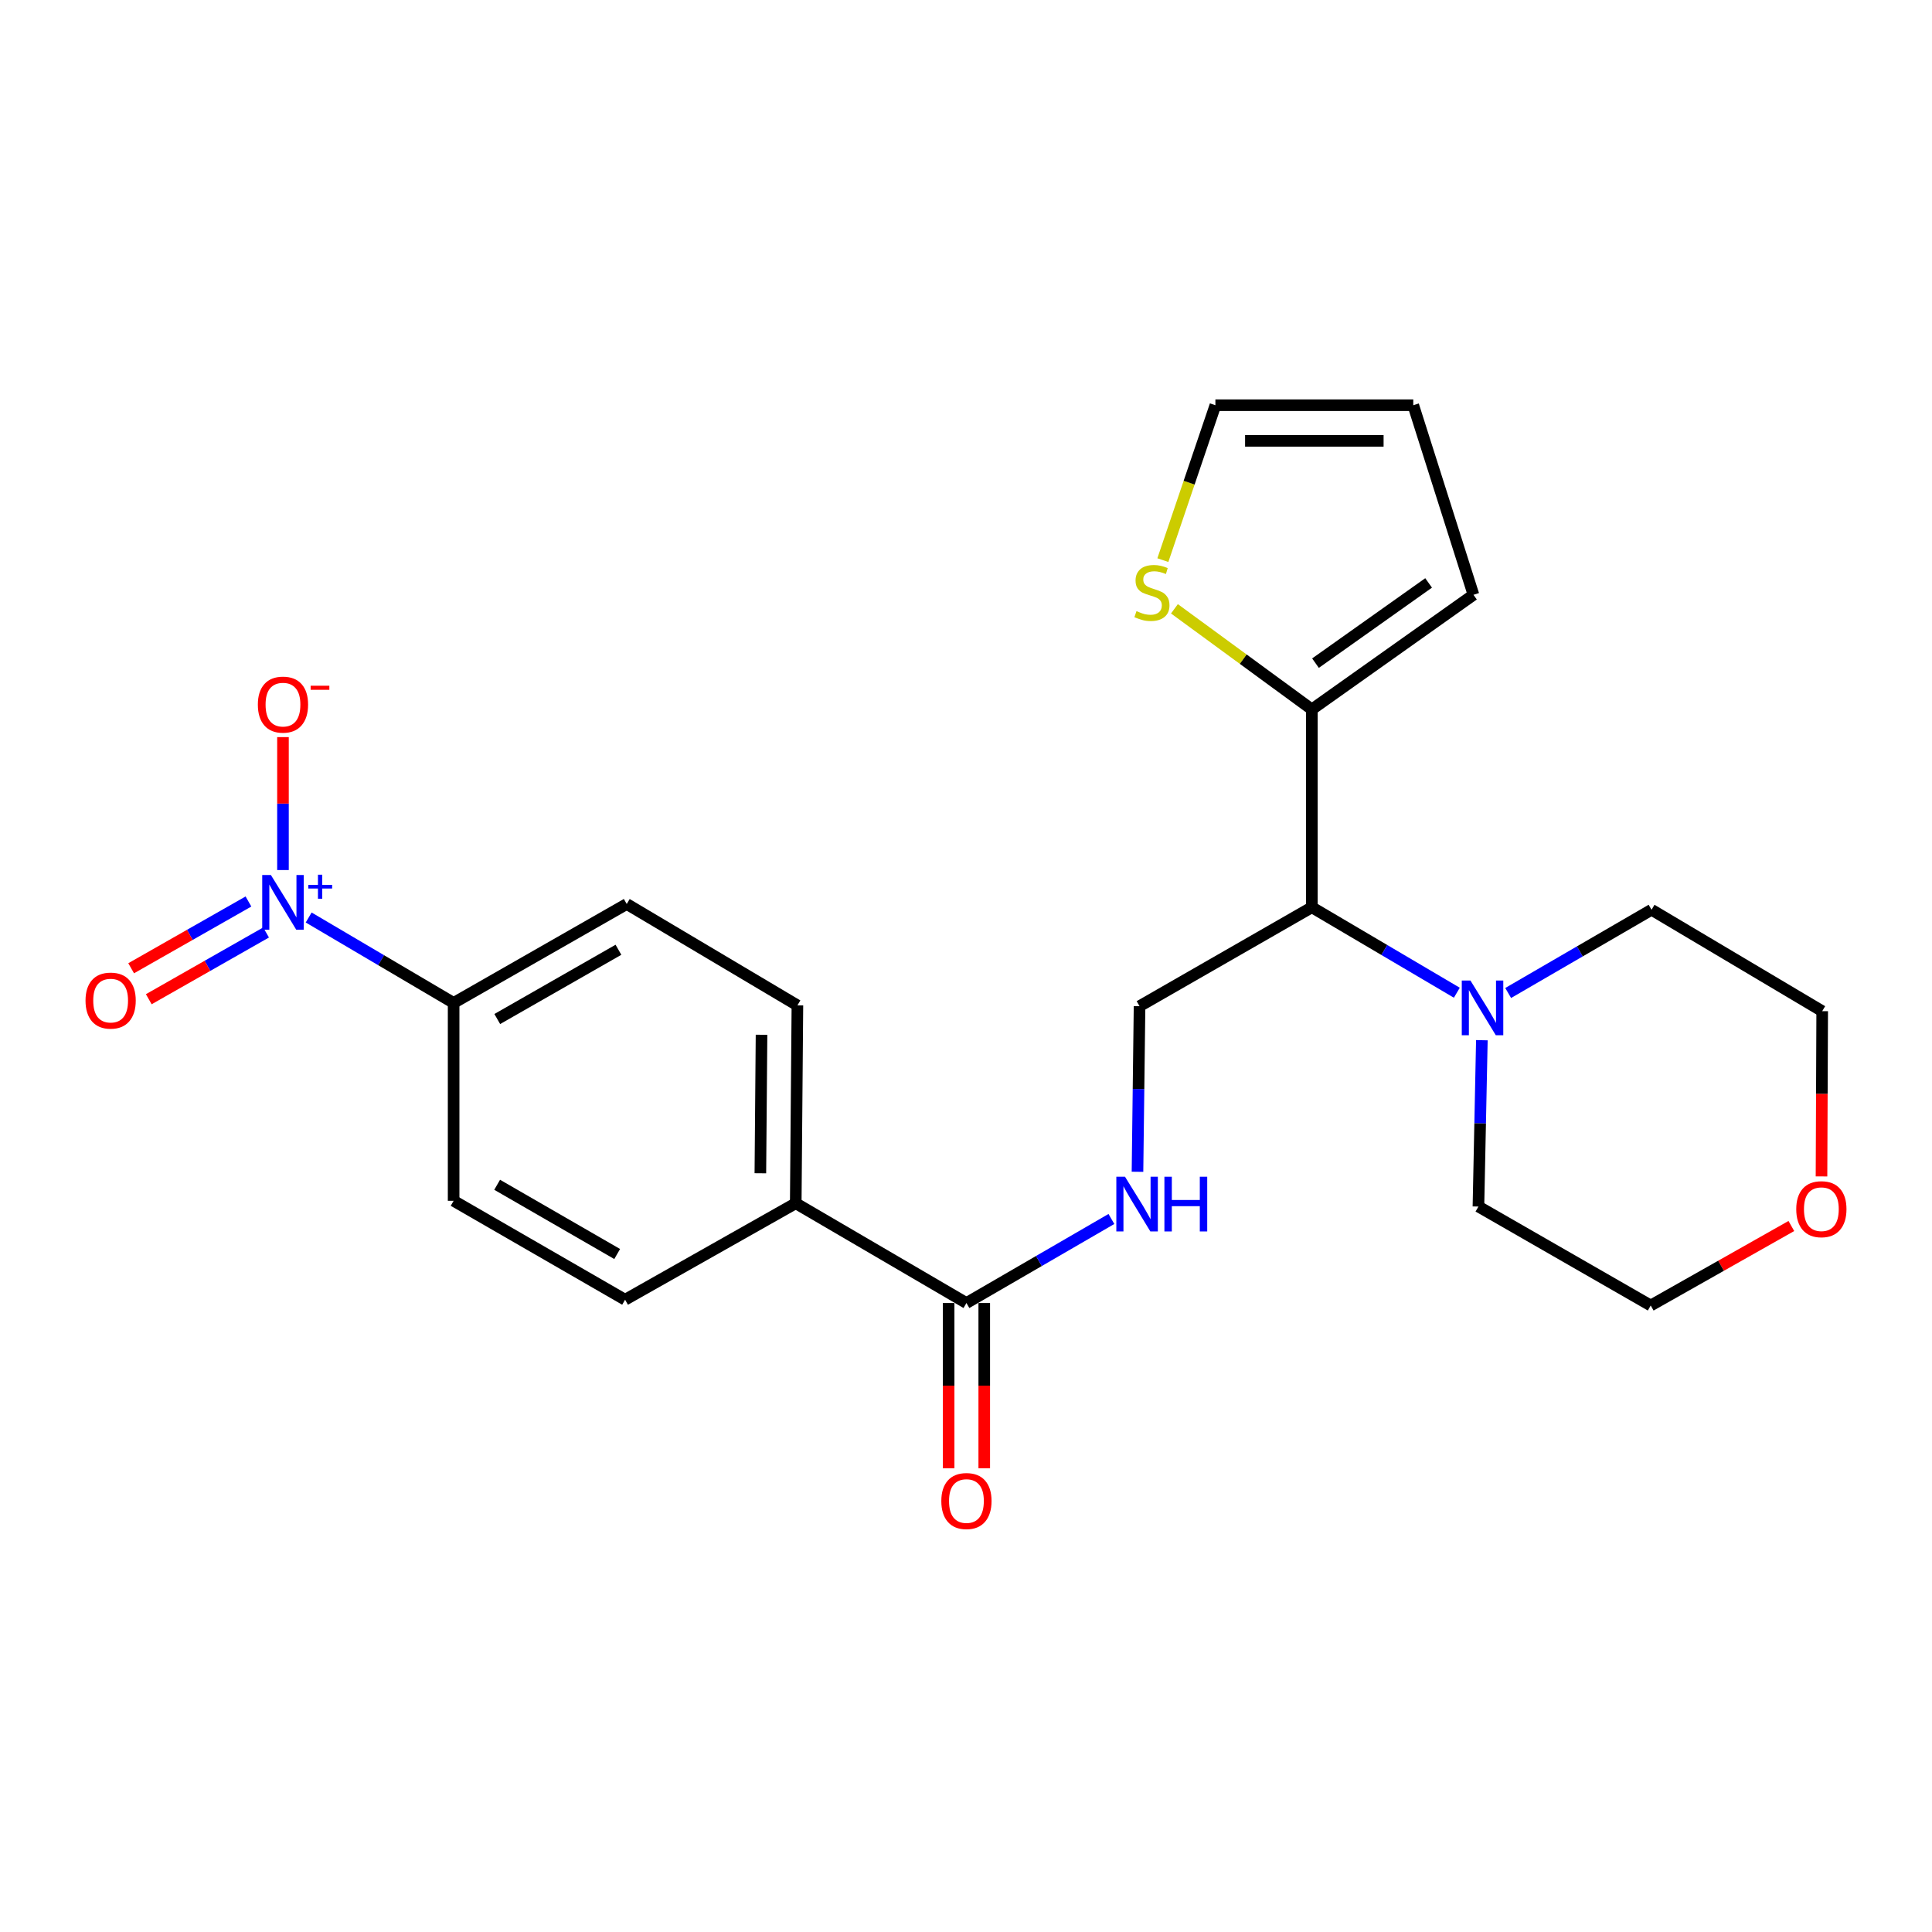 <?xml version='1.0' encoding='iso-8859-1'?>
<svg version='1.1' baseProfile='full'
              xmlns='http://www.w3.org/2000/svg'
                      xmlns:rdkit='http://www.rdkit.org/xml'
                      xmlns:xlink='http://www.w3.org/1999/xlink'
                  xml:space='preserve'
width='1000px' height='1000px' viewBox='0 0 1000 1000'>
<!-- END OF HEADER -->
<rect style='opacity:1.0;fill:#FFFFFF;stroke:none' width='1000' height='1000' x='0' y='0'> </rect>
<path class='bond-7' d='M 159.769,474.896 L 197.282,497.006' style='fill:none;fill-rule:evenodd;stroke:#0000FF;stroke-width:6px;stroke-linecap:butt;stroke-linejoin:miter;stroke-opacity:1' />
<path class='bond-7' d='M 197.282,497.006 L 234.796,519.115' style='fill:none;fill-rule:evenodd;stroke:#000000;stroke-width:6px;stroke-linecap:butt;stroke-linejoin:miter;stroke-opacity:1' />
<path class='bond-8' d='M 146.466,450.335 L 146.466,415.932' style='fill:none;fill-rule:evenodd;stroke:#0000FF;stroke-width:6px;stroke-linecap:butt;stroke-linejoin:miter;stroke-opacity:1' />
<path class='bond-8' d='M 146.466,415.932 L 146.466,381.53' style='fill:none;fill-rule:evenodd;stroke:#FF0000;stroke-width:6px;stroke-linecap:butt;stroke-linejoin:miter;stroke-opacity:1' />
<path class='bond-9' d='M 128.599,466.614 L 98.243,483.891' style='fill:none;fill-rule:evenodd;stroke:#0000FF;stroke-width:6px;stroke-linecap:butt;stroke-linejoin:miter;stroke-opacity:1' />
<path class='bond-9' d='M 98.243,483.891 L 67.887,501.168' style='fill:none;fill-rule:evenodd;stroke:#FF0000;stroke-width:6px;stroke-linecap:butt;stroke-linejoin:miter;stroke-opacity:1' />
<path class='bond-9' d='M 137.721,482.643 L 107.365,499.92' style='fill:none;fill-rule:evenodd;stroke:#0000FF;stroke-width:6px;stroke-linecap:butt;stroke-linejoin:miter;stroke-opacity:1' />
<path class='bond-9' d='M 107.365,499.92 L 77.01,517.197' style='fill:none;fill-rule:evenodd;stroke:#FF0000;stroke-width:6px;stroke-linecap:butt;stroke-linejoin:miter;stroke-opacity:1' />
<path class='bond-0' d='M 679.016,469.607 L 589.826,520.795' style='fill:none;fill-rule:evenodd;stroke:#000000;stroke-width:6px;stroke-linecap:butt;stroke-linejoin:miter;stroke-opacity:1' />
<path class='bond-1' d='M 679.016,469.607 L 679.016,367.189' style='fill:none;fill-rule:evenodd;stroke:#000000;stroke-width:6px;stroke-linecap:butt;stroke-linejoin:miter;stroke-opacity:1' />
<path class='bond-2' d='M 679.016,469.607 L 716.534,491.721' style='fill:none;fill-rule:evenodd;stroke:#000000;stroke-width:6px;stroke-linecap:butt;stroke-linejoin:miter;stroke-opacity:1' />
<path class='bond-2' d='M 716.534,491.721 L 754.053,513.835' style='fill:none;fill-rule:evenodd;stroke:#0000FF;stroke-width:6px;stroke-linecap:butt;stroke-linejoin:miter;stroke-opacity:1' />
<path class='bond-6' d='M 679.016,367.189 L 643.45,341.154' style='fill:none;fill-rule:evenodd;stroke:#000000;stroke-width:6px;stroke-linecap:butt;stroke-linejoin:miter;stroke-opacity:1' />
<path class='bond-6' d='M 643.45,341.154 L 607.884,315.119' style='fill:none;fill-rule:evenodd;stroke:#CCCC00;stroke-width:6px;stroke-linecap:butt;stroke-linejoin:miter;stroke-opacity:1' />
<path class='bond-11' d='M 679.016,367.189 L 762.663,307.865' style='fill:none;fill-rule:evenodd;stroke:#000000;stroke-width:6px;stroke-linecap:butt;stroke-linejoin:miter;stroke-opacity:1' />
<path class='bond-11' d='M 680.894,343.247 L 739.447,301.72' style='fill:none;fill-rule:evenodd;stroke:#000000;stroke-width:6px;stroke-linecap:butt;stroke-linejoin:miter;stroke-opacity:1' />
<path class='bond-20' d='M 767.011,538.408 L 766.123,581.456' style='fill:none;fill-rule:evenodd;stroke:#0000FF;stroke-width:6px;stroke-linecap:butt;stroke-linejoin:miter;stroke-opacity:1' />
<path class='bond-20' d='M 766.123,581.456 L 765.235,624.504' style='fill:none;fill-rule:evenodd;stroke:#000000;stroke-width:6px;stroke-linecap:butt;stroke-linejoin:miter;stroke-opacity:1' />
<path class='bond-21' d='M 780.625,513.973 L 817.73,492.43' style='fill:none;fill-rule:evenodd;stroke:#0000FF;stroke-width:6px;stroke-linecap:butt;stroke-linejoin:miter;stroke-opacity:1' />
<path class='bond-21' d='M 817.73,492.43 L 854.835,470.887' style='fill:none;fill-rule:evenodd;stroke:#000000;stroke-width:6px;stroke-linecap:butt;stroke-linejoin:miter;stroke-opacity:1' />
<path class='bond-3' d='M 500.225,674.442 L 411.875,622.803' style='fill:none;fill-rule:evenodd;stroke:#000000;stroke-width:6px;stroke-linecap:butt;stroke-linejoin:miter;stroke-opacity:1' />
<path class='bond-4' d='M 500.225,674.442 L 537.744,652.691' style='fill:none;fill-rule:evenodd;stroke:#000000;stroke-width:6px;stroke-linecap:butt;stroke-linejoin:miter;stroke-opacity:1' />
<path class='bond-4' d='M 537.744,652.691 L 575.263,630.94' style='fill:none;fill-rule:evenodd;stroke:#0000FF;stroke-width:6px;stroke-linecap:butt;stroke-linejoin:miter;stroke-opacity:1' />
<path class='bond-13' d='M 491.004,674.442 L 491.004,717.206' style='fill:none;fill-rule:evenodd;stroke:#000000;stroke-width:6px;stroke-linecap:butt;stroke-linejoin:miter;stroke-opacity:1' />
<path class='bond-13' d='M 491.004,717.206 L 491.004,759.97' style='fill:none;fill-rule:evenodd;stroke:#FF0000;stroke-width:6px;stroke-linecap:butt;stroke-linejoin:miter;stroke-opacity:1' />
<path class='bond-13' d='M 509.447,674.442 L 509.447,717.206' style='fill:none;fill-rule:evenodd;stroke:#000000;stroke-width:6px;stroke-linecap:butt;stroke-linejoin:miter;stroke-opacity:1' />
<path class='bond-13' d='M 509.447,717.206 L 509.447,759.97' style='fill:none;fill-rule:evenodd;stroke:#FF0000;stroke-width:6px;stroke-linecap:butt;stroke-linejoin:miter;stroke-opacity:1' />
<path class='bond-5' d='M 588.763,606.512 L 589.294,563.654' style='fill:none;fill-rule:evenodd;stroke:#0000FF;stroke-width:6px;stroke-linecap:butt;stroke-linejoin:miter;stroke-opacity:1' />
<path class='bond-5' d='M 589.294,563.654 L 589.826,520.795' style='fill:none;fill-rule:evenodd;stroke:#000000;stroke-width:6px;stroke-linecap:butt;stroke-linejoin:miter;stroke-opacity:1' />
<path class='bond-12' d='M 601.896,289.918 L 615.492,249.829' style='fill:none;fill-rule:evenodd;stroke:#CCCC00;stroke-width:6px;stroke-linecap:butt;stroke-linejoin:miter;stroke-opacity:1' />
<path class='bond-12' d='M 615.492,249.829 L 629.088,209.74' style='fill:none;fill-rule:evenodd;stroke:#000000;stroke-width:6px;stroke-linecap:butt;stroke-linejoin:miter;stroke-opacity:1' />
<path class='bond-15' d='M 234.796,519.115 L 324.396,467.906' style='fill:none;fill-rule:evenodd;stroke:#000000;stroke-width:6px;stroke-linecap:butt;stroke-linejoin:miter;stroke-opacity:1' />
<path class='bond-15' d='M 257.387,527.446 L 320.107,491.599' style='fill:none;fill-rule:evenodd;stroke:#000000;stroke-width:6px;stroke-linecap:butt;stroke-linejoin:miter;stroke-opacity:1' />
<path class='bond-16' d='M 234.796,519.115 L 234.796,621.533' style='fill:none;fill-rule:evenodd;stroke:#000000;stroke-width:6px;stroke-linecap:butt;stroke-linejoin:miter;stroke-opacity:1' />
<path class='bond-10' d='M 411.875,622.803 L 323.545,672.731' style='fill:none;fill-rule:evenodd;stroke:#000000;stroke-width:6px;stroke-linecap:butt;stroke-linejoin:miter;stroke-opacity:1' />
<path class='bond-24' d='M 411.875,622.803 L 412.736,520.385' style='fill:none;fill-rule:evenodd;stroke:#000000;stroke-width:6px;stroke-linecap:butt;stroke-linejoin:miter;stroke-opacity:1' />
<path class='bond-24' d='M 393.562,607.286 L 394.165,535.593' style='fill:none;fill-rule:evenodd;stroke:#000000;stroke-width:6px;stroke-linecap:butt;stroke-linejoin:miter;stroke-opacity:1' />
<path class='bond-14' d='M 762.663,307.865 L 731.506,209.74' style='fill:none;fill-rule:evenodd;stroke:#000000;stroke-width:6px;stroke-linecap:butt;stroke-linejoin:miter;stroke-opacity:1' />
<path class='bond-26' d='M 629.088,209.74 L 731.506,209.74' style='fill:none;fill-rule:evenodd;stroke:#000000;stroke-width:6px;stroke-linecap:butt;stroke-linejoin:miter;stroke-opacity:1' />
<path class='bond-26' d='M 644.451,228.183 L 716.143,228.183' style='fill:none;fill-rule:evenodd;stroke:#000000;stroke-width:6px;stroke-linecap:butt;stroke-linejoin:miter;stroke-opacity:1' />
<path class='bond-17' d='M 324.396,467.906 L 412.736,520.385' style='fill:none;fill-rule:evenodd;stroke:#000000;stroke-width:6px;stroke-linecap:butt;stroke-linejoin:miter;stroke-opacity:1' />
<path class='bond-18' d='M 234.796,621.533 L 323.545,672.731' style='fill:none;fill-rule:evenodd;stroke:#000000;stroke-width:6px;stroke-linecap:butt;stroke-linejoin:miter;stroke-opacity:1' />
<path class='bond-18' d='M 257.324,613.238 L 319.449,649.077' style='fill:none;fill-rule:evenodd;stroke:#000000;stroke-width:6px;stroke-linecap:butt;stroke-linejoin:miter;stroke-opacity:1' />
<path class='bond-19' d='M 942.806,608.915 L 942.986,566.146' style='fill:none;fill-rule:evenodd;stroke:#FF0000;stroke-width:6px;stroke-linecap:butt;stroke-linejoin:miter;stroke-opacity:1' />
<path class='bond-19' d='M 942.986,566.146 L 943.165,523.377' style='fill:none;fill-rule:evenodd;stroke:#000000;stroke-width:6px;stroke-linecap:butt;stroke-linejoin:miter;stroke-opacity:1' />
<path class='bond-25' d='M 927.198,634.577 L 890.802,655.15' style='fill:none;fill-rule:evenodd;stroke:#FF0000;stroke-width:6px;stroke-linecap:butt;stroke-linejoin:miter;stroke-opacity:1' />
<path class='bond-25' d='M 890.802,655.15 L 854.405,675.723' style='fill:none;fill-rule:evenodd;stroke:#000000;stroke-width:6px;stroke-linecap:butt;stroke-linejoin:miter;stroke-opacity:1' />
<path class='bond-23' d='M 765.235,624.504 L 854.405,675.723' style='fill:none;fill-rule:evenodd;stroke:#000000;stroke-width:6px;stroke-linecap:butt;stroke-linejoin:miter;stroke-opacity:1' />
<path class='bond-22' d='M 854.835,470.887 L 943.165,523.377' style='fill:none;fill-rule:evenodd;stroke:#000000;stroke-width:6px;stroke-linecap:butt;stroke-linejoin:miter;stroke-opacity:1' />
<path  class='atom-0' d='M 140.206 452.896
L 149.486 467.896
Q 150.406 469.376, 151.886 472.056
Q 153.366 474.736, 153.446 474.896
L 153.446 452.896
L 157.206 452.896
L 157.206 481.216
L 153.326 481.216
L 143.366 464.816
Q 142.206 462.896, 140.966 460.696
Q 139.766 458.496, 139.406 457.816
L 139.406 481.216
L 135.726 481.216
L 135.726 452.896
L 140.206 452.896
' fill='#0000FF'/>
<path  class='atom-0' d='M 159.582 458
L 164.571 458
L 164.571 452.747
L 166.789 452.747
L 166.789 458
L 171.911 458
L 171.911 459.901
L 166.789 459.901
L 166.789 465.181
L 164.571 465.181
L 164.571 459.901
L 159.582 459.901
L 159.582 458
' fill='#0000FF'/>
<path  class='atom-3' d='M 761.096 507.516
L 770.376 522.516
Q 771.296 523.996, 772.776 526.676
Q 774.256 529.356, 774.336 529.516
L 774.336 507.516
L 778.096 507.516
L 778.096 535.836
L 774.216 535.836
L 764.256 519.436
Q 763.096 517.516, 761.856 515.316
Q 760.656 513.116, 760.296 512.436
L 760.296 535.836
L 756.616 535.836
L 756.616 507.516
L 761.096 507.516
' fill='#0000FF'/>
<path  class='atom-5' d='M 582.295 609.074
L 591.575 624.074
Q 592.495 625.554, 593.975 628.234
Q 595.455 630.914, 595.535 631.074
L 595.535 609.074
L 599.295 609.074
L 599.295 637.394
L 595.415 637.394
L 585.455 620.994
Q 584.295 619.074, 583.055 616.874
Q 581.855 614.674, 581.495 613.994
L 581.495 637.394
L 577.815 637.394
L 577.815 609.074
L 582.295 609.074
' fill='#0000FF'/>
<path  class='atom-5' d='M 602.695 609.074
L 606.535 609.074
L 606.535 621.114
L 621.015 621.114
L 621.015 609.074
L 624.855 609.074
L 624.855 637.394
L 621.015 637.394
L 621.015 624.314
L 606.535 624.314
L 606.535 637.394
L 602.695 637.394
L 602.695 609.074
' fill='#0000FF'/>
<path  class='atom-7' d='M 588.24 316.315
Q 588.56 316.435, 589.88 316.995
Q 591.2 317.555, 592.64 317.915
Q 594.12 318.235, 595.56 318.235
Q 598.24 318.235, 599.8 316.955
Q 601.36 315.635, 601.36 313.355
Q 601.36 311.795, 600.56 310.835
Q 599.8 309.875, 598.6 309.355
Q 597.4 308.835, 595.4 308.235
Q 592.88 307.475, 591.36 306.755
Q 589.88 306.035, 588.8 304.515
Q 587.76 302.995, 587.76 300.435
Q 587.76 296.875, 590.16 294.675
Q 592.6 292.475, 597.4 292.475
Q 600.68 292.475, 604.4 294.035
L 603.48 297.115
Q 600.08 295.715, 597.52 295.715
Q 594.76 295.715, 593.24 296.875
Q 591.72 297.995, 591.76 299.955
Q 591.76 301.475, 592.52 302.395
Q 593.32 303.315, 594.44 303.835
Q 595.6 304.355, 597.52 304.955
Q 600.08 305.755, 601.6 306.555
Q 603.12 307.355, 604.2 308.995
Q 605.32 310.595, 605.32 313.355
Q 605.32 317.275, 602.68 319.395
Q 600.08 321.475, 595.72 321.475
Q 593.2 321.475, 591.28 320.915
Q 589.4 320.395, 587.16 319.475
L 588.24 316.315
' fill='#CCCC00'/>
<path  class='atom-9' d='M 133.466 364.707
Q 133.466 357.907, 136.826 354.107
Q 140.186 350.307, 146.466 350.307
Q 152.746 350.307, 156.106 354.107
Q 159.466 357.907, 159.466 364.707
Q 159.466 371.587, 156.066 375.507
Q 152.666 379.387, 146.466 379.387
Q 140.226 379.387, 136.826 375.507
Q 133.466 371.627, 133.466 364.707
M 146.466 376.187
Q 150.786 376.187, 153.106 373.307
Q 155.466 370.387, 155.466 364.707
Q 155.466 359.147, 153.106 356.347
Q 150.786 353.507, 146.466 353.507
Q 142.146 353.507, 139.786 356.307
Q 137.466 359.107, 137.466 364.707
Q 137.466 370.427, 139.786 373.307
Q 142.146 376.187, 146.466 376.187
' fill='#FF0000'/>
<path  class='atom-9' d='M 160.786 354.93
L 170.475 354.93
L 170.475 357.042
L 160.786 357.042
L 160.786 354.93
' fill='#FF0000'/>
<path  class='atom-10' d='M 44.265 517.904
Q 44.265 511.104, 47.625 507.304
Q 50.985 503.504, 57.265 503.504
Q 63.545 503.504, 66.905 507.304
Q 70.265 511.104, 70.265 517.904
Q 70.265 524.784, 66.865 528.704
Q 63.465 532.584, 57.265 532.584
Q 51.025 532.584, 47.625 528.704
Q 44.265 524.824, 44.265 517.904
M 57.265 529.384
Q 61.585 529.384, 63.905 526.504
Q 66.265 523.584, 66.265 517.904
Q 66.265 512.344, 63.905 509.544
Q 61.585 506.704, 57.265 506.704
Q 52.945 506.704, 50.585 509.504
Q 48.265 512.304, 48.265 517.904
Q 48.265 523.624, 50.585 526.504
Q 52.945 529.384, 57.265 529.384
' fill='#FF0000'/>
<path  class='atom-14' d='M 487.225 776.93
Q 487.225 770.13, 490.585 766.33
Q 493.945 762.53, 500.225 762.53
Q 506.505 762.53, 509.865 766.33
Q 513.225 770.13, 513.225 776.93
Q 513.225 783.81, 509.825 787.73
Q 506.425 791.61, 500.225 791.61
Q 493.985 791.61, 490.585 787.73
Q 487.225 783.85, 487.225 776.93
M 500.225 788.41
Q 504.545 788.41, 506.865 785.53
Q 509.225 782.61, 509.225 776.93
Q 509.225 771.37, 506.865 768.57
Q 504.545 765.73, 500.225 765.73
Q 495.905 765.73, 493.545 768.53
Q 491.225 771.33, 491.225 776.93
Q 491.225 782.65, 493.545 785.53
Q 495.905 788.41, 500.225 788.41
' fill='#FF0000'/>
<path  class='atom-20' d='M 929.735 625.875
Q 929.735 619.075, 933.095 615.275
Q 936.455 611.475, 942.735 611.475
Q 949.015 611.475, 952.375 615.275
Q 955.735 619.075, 955.735 625.875
Q 955.735 632.755, 952.335 636.675
Q 948.935 640.555, 942.735 640.555
Q 936.495 640.555, 933.095 636.675
Q 929.735 632.795, 929.735 625.875
M 942.735 637.355
Q 947.055 637.355, 949.375 634.475
Q 951.735 631.555, 951.735 625.875
Q 951.735 620.315, 949.375 617.515
Q 947.055 614.675, 942.735 614.675
Q 938.415 614.675, 936.055 617.475
Q 933.735 620.275, 933.735 625.875
Q 933.735 631.595, 936.055 634.475
Q 938.415 637.355, 942.735 637.355
' fill='#FF0000'/>
</svg>
